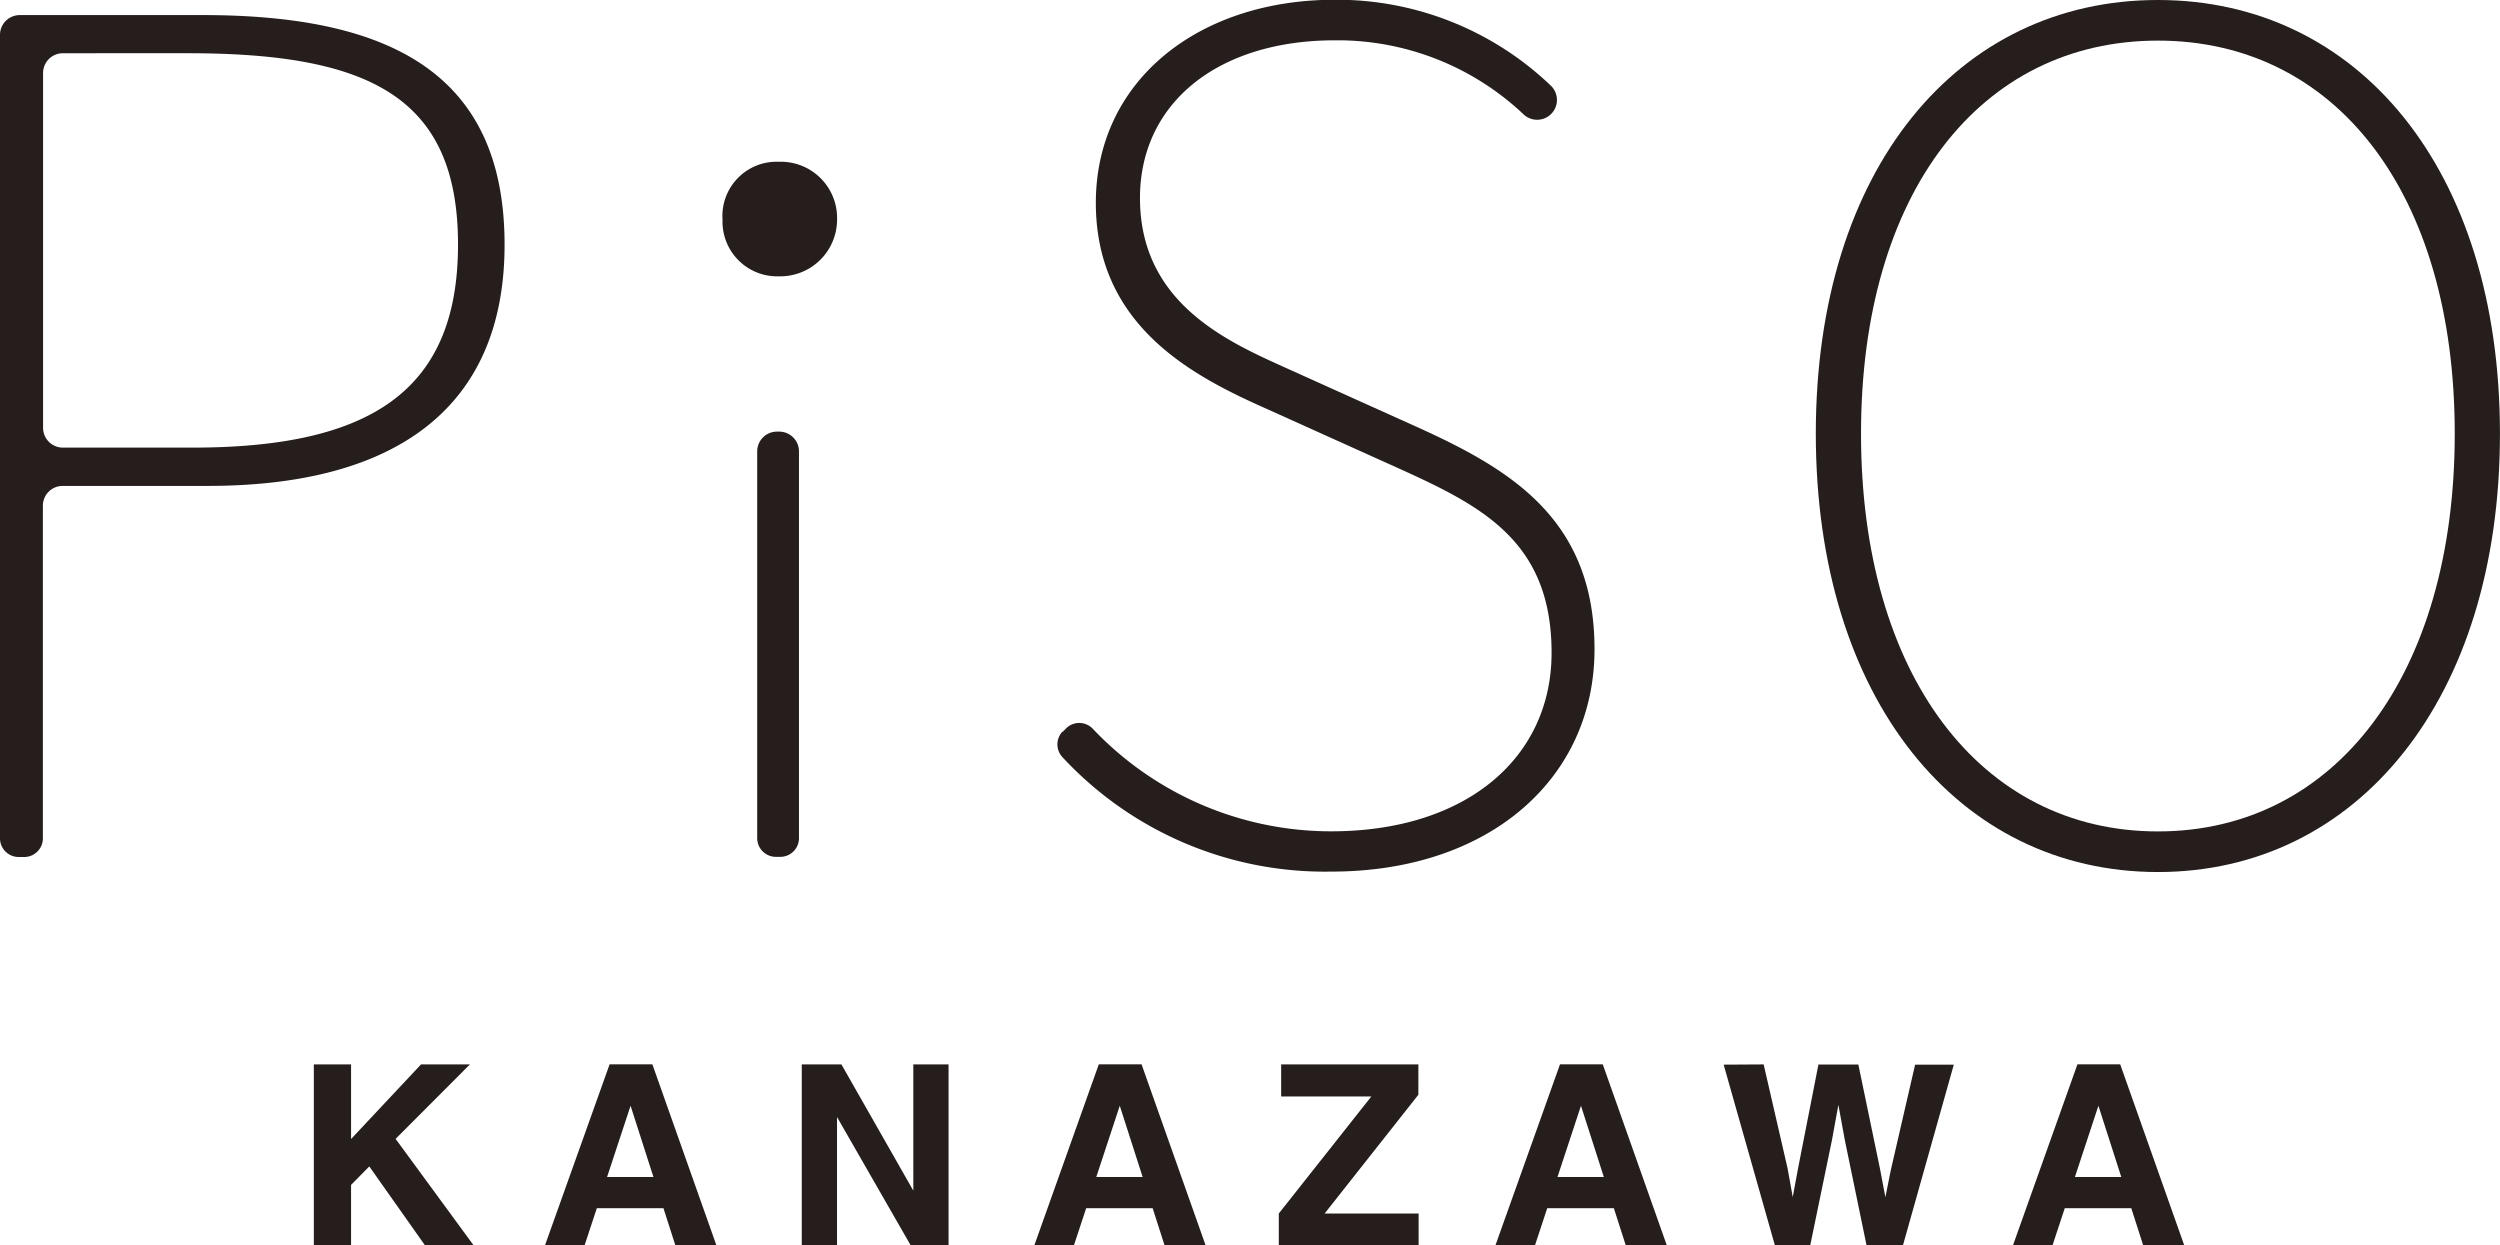 <svg id="グループ_95" data-name="グループ 95" xmlns="http://www.w3.org/2000/svg" xmlns:xlink="http://www.w3.org/1999/xlink" width="51.707" height="25.76" viewBox="0 0 51.707 25.76">
  <defs>
    <clipPath id="clip-path">
      <rect id="長方形_130" data-name="長方形 130" width="51.707" height="25.76" transform="translate(0 0)" fill="none"/>
    </clipPath>
  </defs>
  <g id="グループ_94" data-name="グループ 94" transform="translate(0 0)" clip-path="url(#clip-path)">
    <path id="パス_374" data-name="パス 374" d="M68,16.426a1.122,1.122,0,0,1,1.169-1.2,1.163,1.163,0,0,1,1.2,1.2,1.175,1.175,0,0,1-1.2,1.169A1.131,1.131,0,0,1,68,16.426" transform="translate(-53.056 -11.88)" fill="#251e1c"/>
    <path id="パス_375" data-name="パス 375" d="M0,1.828a.409.409,0,0,1,.409-.409H4.2c3.957,0,6.236,1.271,6.236,4.749,0,3.358-2.23,4.989-6.14,4.989h-3a.409.409,0,0,0-.409.409v6.879a.386.386,0,0,1-.387.387H.387A.386.386,0,0,1,0,18.445Zm3.981,8.537c3.717,0,5.492-1.2,5.492-4.2,0-3.046-1.823-3.957-5.588-3.957H1.3a.409.409,0,0,0-.409.409V9.956a.409.409,0,0,0,.409.409Z" transform="translate(0 -1.107)" fill="#251e1c"/>
    <path id="パス_376" data-name="パス 376" d="M71.672,40.621h.045a.409.409,0,0,1,.409.409v8a.386.386,0,0,1-.386.386h-.091a.387.387,0,0,1-.387-.386v-8a.409.409,0,0,1,.41-.409" transform="translate(-55.601 -31.694)" fill="#251e1c"/>
    <path id="パス_377" data-name="パス 377" d="M99.625,15.138l.064-.066a.386.386,0,0,1,.558,0,6.787,6.787,0,0,0,4.933,2.122c2.782,0,4.557-1.511,4.557-3.693,0-2.326-1.463-3.046-3.214-3.837l-2.662-1.2c-1.511-.671-3.55-1.7-3.55-4.269,0-2.518,2.111-4.2,4.941-4.2a6.4,6.4,0,0,1,4.472,1.779.409.409,0,0,1-.571.587,5.6,5.6,0,0,0-3.9-1.527c-2.422,0-4.029,1.3-4.029,3.262,0,2.183,1.823,2.974,3.046,3.526l2.662,1.2c1.967.887,3.693,1.919,3.693,4.605,0,2.662-2.158,4.6-5.444,4.6a7.4,7.4,0,0,1-5.558-2.364.387.387,0,0,1,0-.534" transform="translate(-77.646 0)" fill="#251e1c"/>
    <path id="パス_378" data-name="パス 378" d="M170.888,8.97c0-5.492,2.95-8.97,7.075-8.97s7.075,3.478,7.075,8.97-2.95,9.066-7.075,9.066-7.075-3.573-7.075-9.066m13.215,0c0-4.989-2.47-8.13-6.14-8.13s-6.14,3.142-6.14,8.13,2.47,8.226,6.14,8.226,6.14-3.238,6.14-8.226" transform="translate(-133.332 0)" fill="#251e1c"/>
    <path id="パス_379" data-name="パス 379" d="M29.534,100.171h.77v1.543l1.447-1.543h1.011l-1.537,1.54,1.616,2.205H31.835l-1.154-1.635-.377.382v1.253h-.77Z" transform="translate(-23.043 -78.156)" fill="#251e1c"/>
    <path id="パス_380" data-name="パス 380" d="M52.622,100.17h.885l1.325,3.745h-.849l-.247-.77H52.358l-.254.77h-.819Zm-.052,2.33h.959l-.473-1.474Z" transform="translate(-40.014 -78.156)" fill="#251e1c"/>
    <path id="パス_381" data-name="パス 381" d="M75.457,100.171h.82l1.487,2.611v-2.611h.729v3.745h-.782l-1.525-2.657v2.657h-.729Z" transform="translate(-58.874 -78.156)" fill="#251e1c"/>
    <path id="パス_382" data-name="パス 382" d="M98.661,100.17h.885l1.325,3.745h-.849l-.247-.77H98.4l-.254.77h-.819Zm-.052,2.33h.959l-.473-1.474Z" transform="translate(-75.935 -78.156)" fill="#251e1c"/>
    <path id="パス_383" data-name="パス 383" d="M120.351,103.255l1.914-2.421H120.4v-.663h2.838v.627l-1.939,2.457h1.944v.661h-2.892Z" transform="translate(-93.902 -78.156)" fill="#251e1c"/>
    <path id="パス_384" data-name="パス 384" d="M142.064,100.17h.885l1.325,3.745h-.849l-.247-.77H141.8l-.254.77h-.818Zm-.052,2.33h.959l-.473-1.474Z" transform="translate(-109.799 -78.156)" fill="#251e1c"/>
    <path id="パス_385" data-name="パス 385" d="M163.029,100.171l.494,2.145.108.6.108-.585.423-2.157h.826l.445,2.144.114.6.115-.574.5-2.168h.8l-1.054,3.745h-.749l-.452-2.19-.132-.724-.132.724-.452,2.19h-.727l-1.062-3.745Z" transform="translate(-126.552 -78.156)" fill="#251e1c"/>
    <path id="パス_386" data-name="パス 386" d="M190.762,100.17h.885l1.325,3.745h-.849l-.247-.77H190.5l-.254.77h-.818Zm-.052,2.33h.959l-.473-1.474Z" transform="translate(-147.795 -78.156)" fill="#251e1c"/>
  </g>
</svg>
